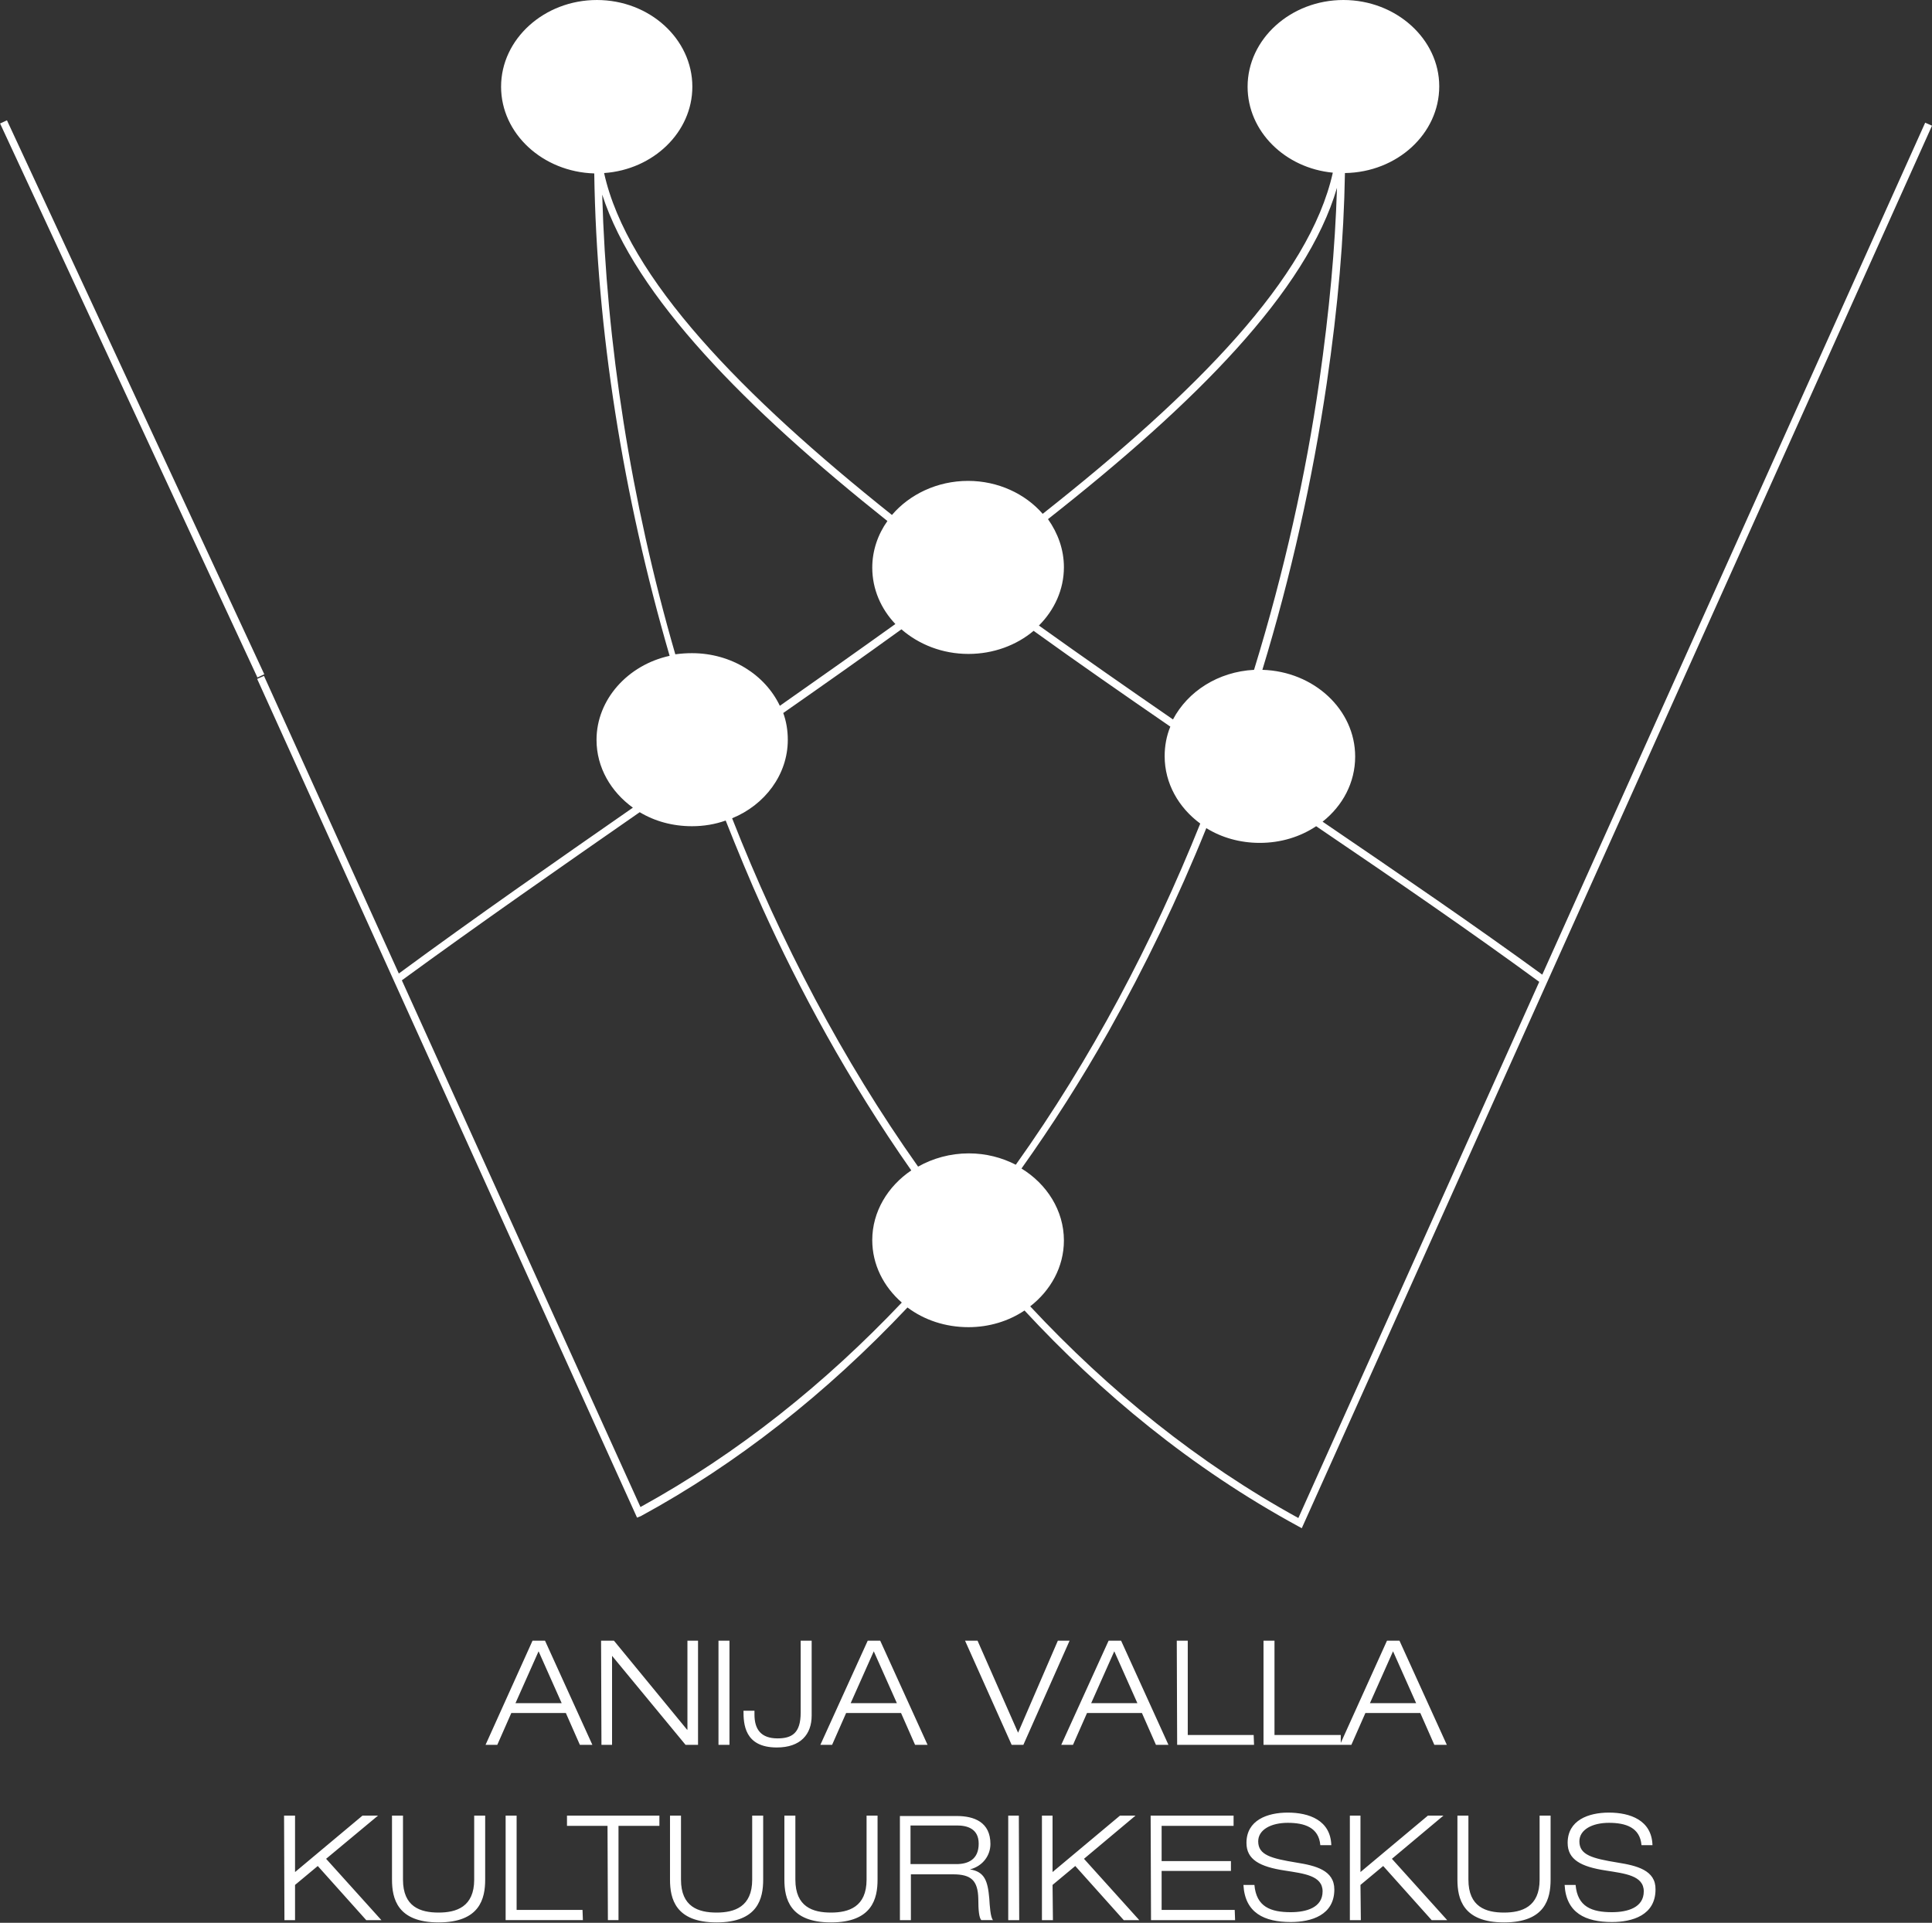 <svg xmlns="http://www.w3.org/2000/svg" width="510.1" height="507.8" viewBox="0 0 510.1 507.8"><rect x="0" y="0" width="510.1" height="507.8" fill="#333333" stroke="none"/><g fill="#fff"><path d="M169.2 400.4c25.2-13.7 48.9-32.3 70.4-55.1 4.4 3.3 10 5.2 16.1 5.2 5.5 0 10.6-1.6 14.8-4.4 20.1 21.7 44 41.6 72.3 57l.9.5L510.1 33.2l-1.8-.8-101.1 225c-17.7-12.9-37.3-26.3-58-40.4 5.3-4.2 8.6-10.3 8.6-17.2 0-12.4-10.9-22.5-24.5-22.9 7.5-24.6 13.2-50 17-75.7 3-20.5 4.5-38.1 4.8-55.5 13.8-.2 24.9-10.4 24.9-22.9C380 10.3 368.6 0 354.7 0s-25.3 10.3-25.3 22.9c0 11.8 9.9 21.5 22.5 22.7-6.2 27.8-36.1 58.1-76.6 90.1-4.6-5.3-11.8-8.7-19.7-8.7-8.2 0-15.5 3.6-20.1 9-39.5-31.5-69.9-62.6-76-90.3 13-.9 23.3-10.8 23.3-22.8 0-12.6-11.3-22.9-25.2-22.9-13.9 0-25.3 10.3-25.3 22.9 0 12.4 11 22.5 24.6 22.9.6 41.2 7.6 85.1 19.9 127.4-11 2.4-19.3 11.5-19.3 22.2 0 7.3 3.8 13.7 9.6 17.9-20.7 14.4-41.7 29-61.8 43.8l-35.6-78.6-1.8.8 100.3 221.5 1-.4zm38.8-205c0-2.5-.4-4.9-1.2-7.1 10.6-7.4 21.1-14.8 31.2-22.1 4.6 4 10.8 6.5 17.7 6.5 6.6 0 12.7-2.3 17.2-6.1 11.8 8.5 23.9 16.9 36.1 25.3-1 2.4-1.5 5.1-1.5 7.8 0 7.2 3.7 13.6 9.4 17.8-12.6 31.4-28.8 62.2-48.7 90.1-3.7-1.9-7.9-3-12.4-3-4.9 0-9.5 1.3-13.4 3.5-19.9-28.1-36.3-59.4-49.1-92 8.6-3.5 14.7-11.5 14.7-20.7zm198.4 63.9l-63.6 141.6c-26.4-14.5-50-33.6-70.8-55.9 5.4-4.2 8.9-10.4 8.9-17.4 0-7.9-4.5-14.9-11.2-19 8.1-11.4 15.8-23.4 23-36.2 9.6-17.1 18.3-35.1 25.8-53.7 4 2.5 8.9 3.9 14.1 3.9 5.6 0 10.7-1.6 14.9-4.4 21.1 14.3 41 28 58.9 41.1zM353 49.6c-.5 16-2 32.4-4.7 51.3-3.5 24.3-9.2 50-17.2 76-9.5.5-17.5 5.7-21.4 13.1-11.9-8.2-23.8-16.5-35.4-24.8 4.1-4.1 6.6-9.5 6.6-15.4 0-4.7-1.6-9-4.2-12.7 39-30.7 68.3-60.1 76.3-87.5zm-194 1.8c8.7 26.9 38 56.5 75.3 86.2-2.5 3.5-4 7.8-4 12.3 0 5.7 2.3 10.9 6.1 14.9-9.9 7.1-20.1 14.3-30.5 21.6-3.9-8.2-12.8-13.9-23.2-13.9-1.5 0-2.9.1-4.4.3-11.8-40.7-18.2-82.3-19.3-121.4zm9.9 163.1c4 2.4 8.7 3.7 13.8 3.7 3.1 0 6.1-.5 8.9-1.5 3.1 7.8 6.3 15.6 9.7 23.1 9.6 21.2 22.5 45.3 39.3 69.3-6.2 4.2-10.3 10.9-10.3 18.4 0 6.5 3 12.3 7.8 16.5-20.1 21.2-43 39.7-69 54l-63-139.1c20.4-14.9 41.8-29.8 62.8-44.4z"/><path d="M.024 32.615l1.814-.842 67.94 146.299-1.815.842zM229.1 433.3l-12.5 27.5h3.1l3.7-8.4h14.5l3.7 8.4h3.3l-12.5-27.5h-3.3zm-4.5 16.5l6.1-13.7 6.1 13.7h-12.2zM189.7 460.8h2.9v-27.5h-2.9zM149.4 452.4l3.7 8.4h3.3l-12.5-27.5h-3.3l-12.4 27.5h3.1l3.7-8.4h14.4zm-7.2-16.3l6.1 13.7h-12.2l6.1-13.7zM181 460.8h3.3v-27.5h-2.8v23.5h-.1l-19.3-23.5h-3.4l.1 27.5h2.8v-23.5zM360.5 452.4H375l3.7 8.4h3.3l-12.5-27.5h-3.3l-12.2 27v-2.1h-17.5v-24.9h-2.9v27.5h23.2l3.7-8.4zm7.3-16.3l6.1 13.7h-12.2l6.1-13.7zM308.5 460.8L296 433.3h-3.3l-12.5 27.5h3.1l3.7-8.4h14.5l3.7 8.4h3.3zm-20.4-11l6.1-13.7 6.1 13.7h-12.2zM279.3 433.3l-10.5 24.3-10.7-24.3h-3.3l12.3 27.5h3.1l12.2-27.5zM214.3 453.1v-19.8h-2.9v19c0 5.4-2.3 6.8-6.1 6.8-4.3 0-6.1-2.3-6.1-6.3v-1h-2.9c0 3.4.2 9.7 8.8 9.7 6.3 0 9.2-3.5 9.2-8.4zM310.7 433.3l.1 27.5h20.3l-.1-2.6h-17.4v-24.9zM99.8 479.5h-4.1l-17.8 14.9v-14.9H75l.1 27.6h2.8v-9.3l6-5 12.8 14.3h4l-14.6-16.2zM306.7 504.4v-10.3H325v-2.6h-18.3v-9.3h19v-2.7h-21.9l.1 27.6h22.2l-.1-2.7zM381.1 479.5H377l-17.8 14.9v-14.9h-2.8v27.6h2.9l-.1-9.3 6-5 12.8 14.3h4.1l-14.6-16.2zM342.3 491.9c-6.7-1.1-10.1-2-10.1-5.6 0-3.1 3.4-4.9 7.8-4.9s8.2 1.2 8.6 5.9h2.9c-.2-6.6-5.9-8.6-11.5-8.6-5.4 0-10.9 2-10.9 8 0 4.4 3.5 6.3 10.1 7.3 5 .8 10 1.3 10 5.5 0 4.3-4.3 5.5-8.4 5.5-5.3 0-9.1-1.4-9.6-7.2h-2.9c.4 7.4 5.5 9.8 12.5 9.8 5.4 0 11.5-1.8 11.5-8.6 0-5.1-5-6.3-10-7.1zM299.8 479.5h-4.1l-17.8 14.9v-14.9h-2.8v27.6h2.9l-.1-9.3 6-5 12.8 14.3h4.1l-14.6-16.2zM125.2 496.4c0 7.2-4.7 8.7-9.4 8.7-4.8 0-9.4-1.5-9.4-8.7v-16.9h-2.9v16.9c0 5 1.4 11.3 12.3 11.3s12.3-6.3 12.3-11.3v-16.9h-2.9v16.9zM406.5 496.4c0 7.2-4.7 8.7-9.4 8.7-4.8 0-9.4-1.5-9.4-8.7v-16.9h-2.9v16.9c0 5 1.4 11.3 12.3 11.3s12.3-6.3 12.3-11.3v-16.9h-2.9v16.9zM266.2 479.5v27.6h2.9l-.1-27.6zM427.1 491.9c-6.7-1.1-10.1-2-10.1-5.6 0-3.1 3.4-4.9 7.8-4.9s8.2 1.2 8.6 5.9h2.9c-.2-6.6-5.9-8.6-11.5-8.6-5.4 0-10.9 2-10.9 8 0 4.4 3.5 6.3 10.1 7.3 5 .8 10 1.3 10 5.5 0 4.3-4.3 5.5-8.4 5.5-5.3 0-9.1-1.4-9.6-7.2h-2.9c.4 7.4 5.5 9.8 12.5 9.8 5.4 0 11.5-1.8 11.5-8.6.1-5.1-5-6.3-10-7.1zM149.7 482.2h10.7l.1 24.9h2.8v-24.9h10.8v-2.7h-24.4zM256.1 493.7c3.5-.9 5.4-3.8 5.4-6.7 0-5.8-4.3-7.4-8.9-7.4h-15v27.5h2.9V495h11.1c4.8 0 6.6 1.6 6.7 6.5 0 3 .2 5 .8 5.6h3.1c-.7-.6-.9-4-1-5.7-.4-4.6-1.2-7.1-5.1-7.7zm-15.7-1.4v-10.2h12.3c2.6 0 5.7.8 5.7 4.8 0 4.2-2.8 5.4-5.9 5.4h-12.1zM136.4 504.4v-24.9h-2.9v27.6h20.4l-.1-2.7zM198.6 496.4c0 7.2-4.7 8.7-9.4 8.7-4.8 0-9.4-1.5-9.4-8.7v-16.9h-2.9v16.9c0 5 1.4 11.3 12.3 11.3s12.3-6.3 12.3-11.3v-16.9h-2.9v16.9zM228.8 496.4c0 7.2-4.7 8.7-9.4 8.7-4.8 0-9.4-1.5-9.4-8.7v-16.9h-2.9v16.9c0 5 1.4 11.3 12.3 11.3s12.3-6.3 12.3-11.3v-16.9h-2.9v16.9z"/></g></svg>